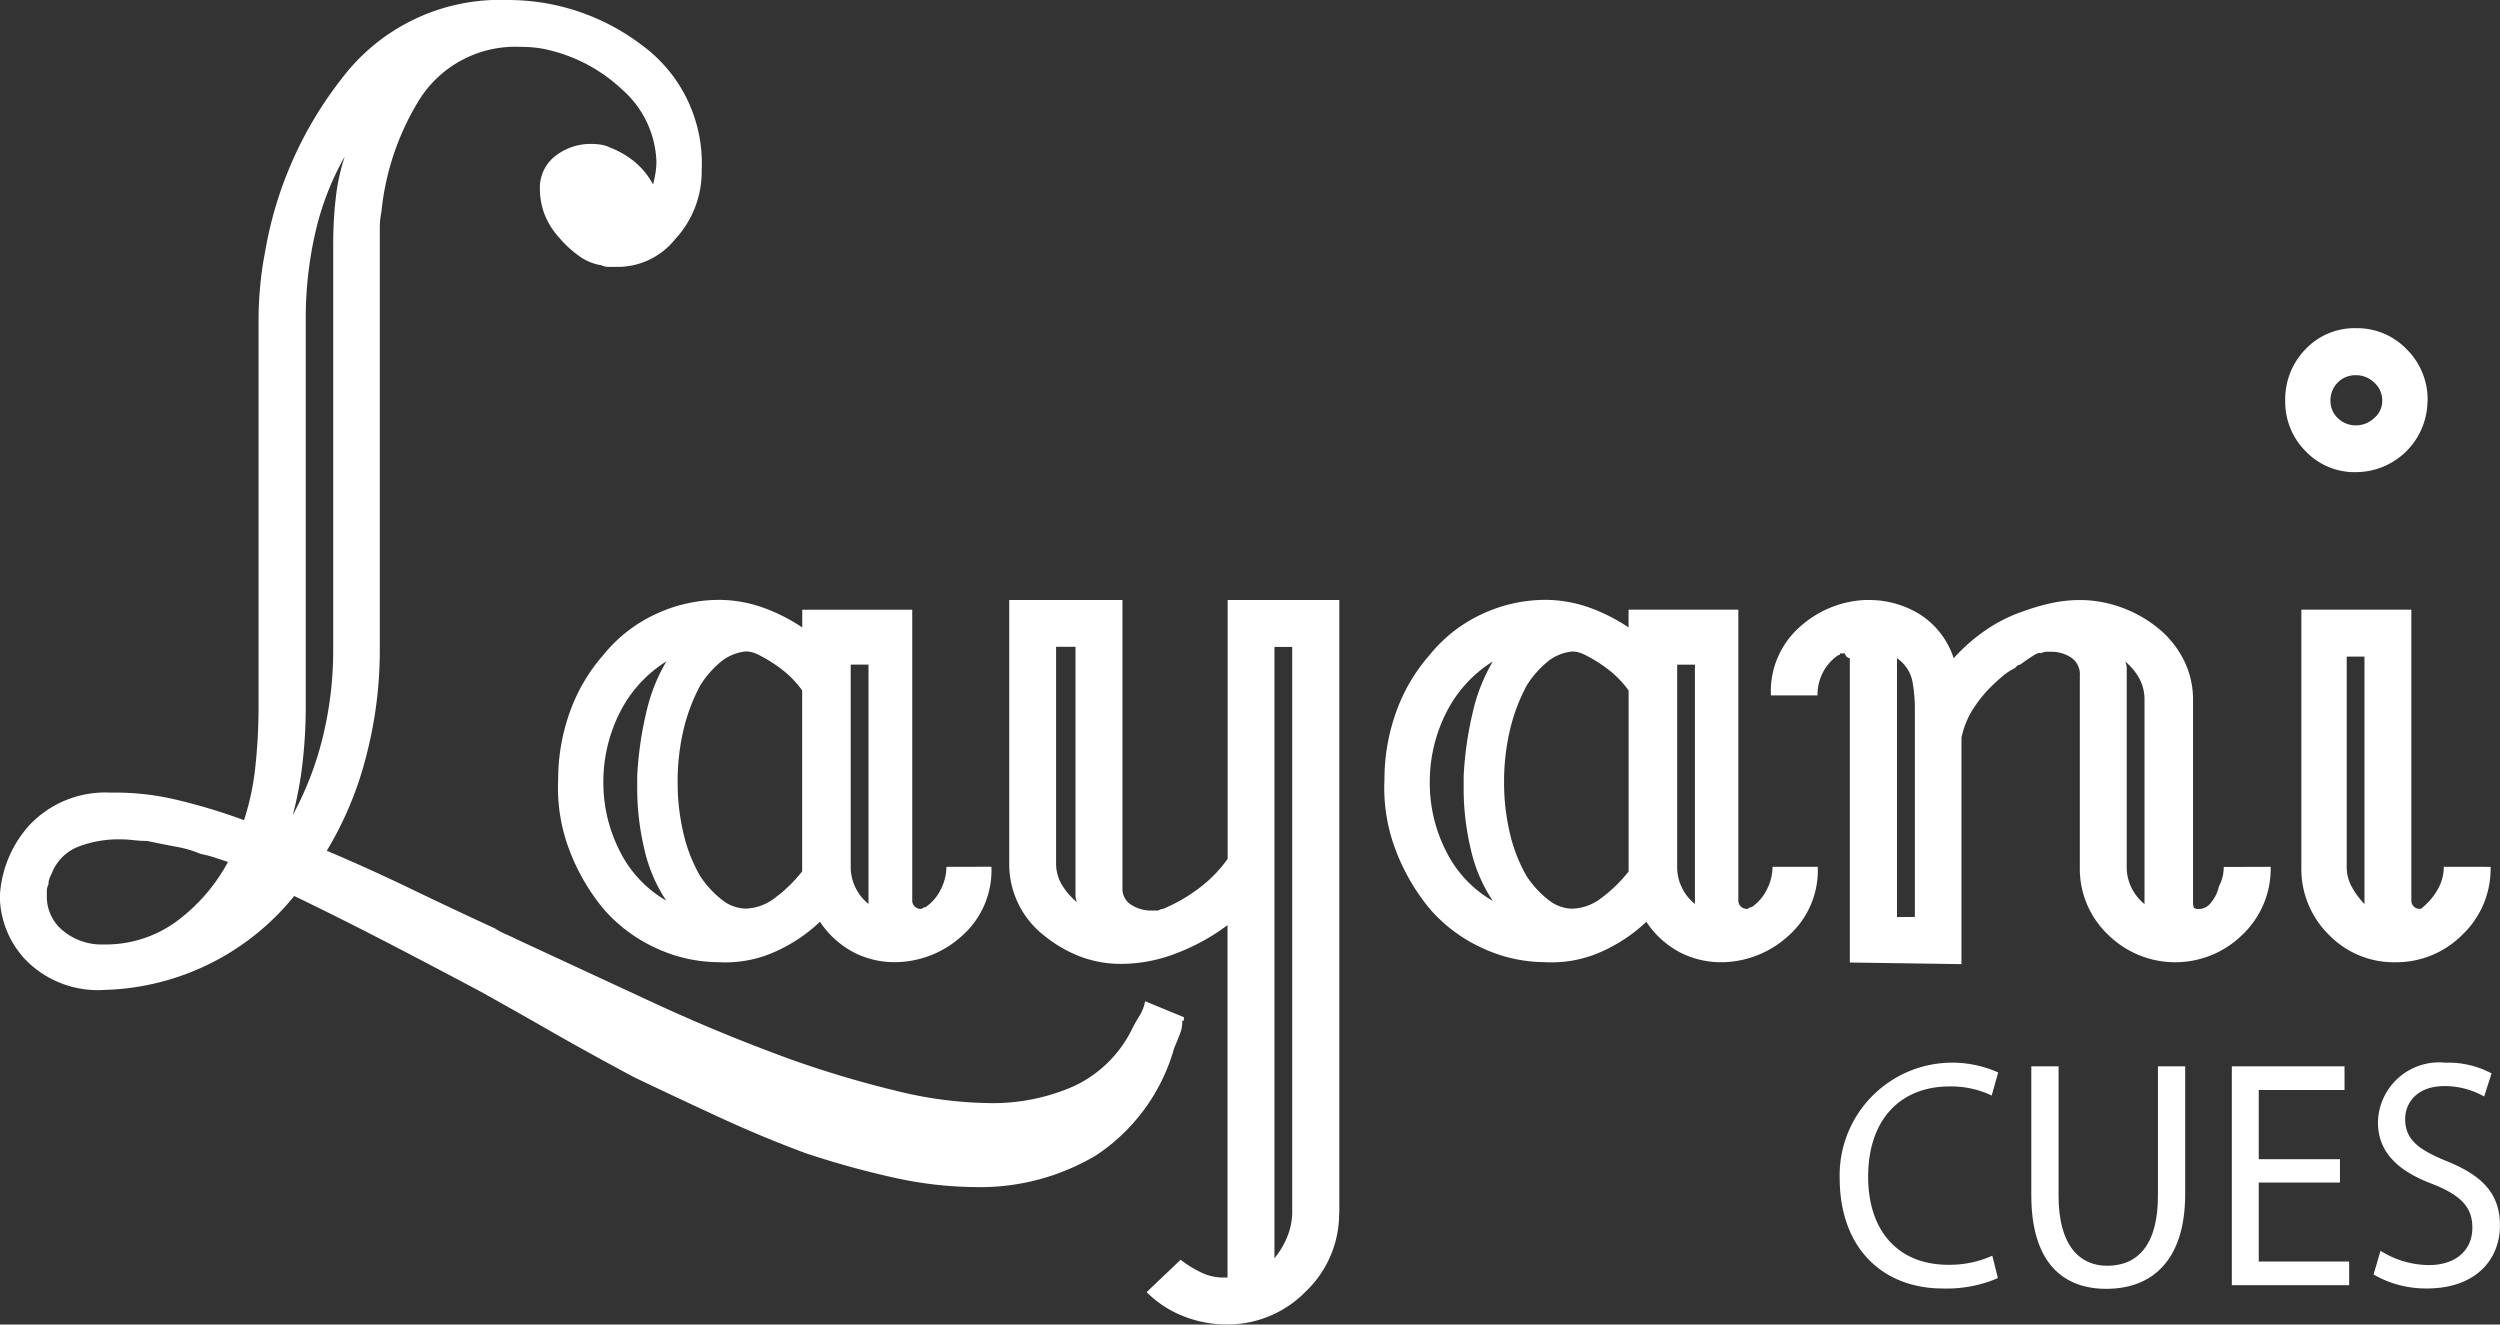 <svg xmlns="http://www.w3.org/2000/svg" width="98.519" height="52.197" viewBox="0 0 98.519 52.197">
  <rect x="0" y="0" width="98.519" height="52.197" fill="#333333" stroke="none"/>
  <defs>
    <style>
      .cls-1, .cls-2 {
        fill: #fff;
      }

      .cls-1 {
        fill-rule: evenodd;
      }
    </style>
  </defs>
  <g id="Groupe_101" data-name="Groupe 101" transform="translate(-145.422 -330.474)">
    <path id="Tracé_175" data-name="Tracé 175" class="cls-1" d="M239.3,346.28a.941.941,0,0,0-.319-.733,1.024,1.024,0,0,0-.7-.287.982.982,0,0,0-1.02,1.02.918.918,0,0,0,.287.669,1,1,0,0,0,.733.287,1.026,1.026,0,0,0,.7-.287.875.875,0,0,0,.319-.669Zm1.784,0a2.829,2.829,0,0,1-2.8,2.8,2.666,2.666,0,0,1-2.007-.829,2.749,2.749,0,0,1-.8-1.976,2.829,2.829,0,0,1,.8-2.04,2.667,2.667,0,0,1,2.007-.828,2.7,2.7,0,0,1,1.976.828,2.773,2.773,0,0,1,.828,2.04ZM238.6,366.1v-9.751h-.7v8.285a1.618,1.618,0,0,0,.223.829,3.114,3.114,0,0,0,.478.637Zm4.971-1.466a3.585,3.585,0,0,1-1.115,2.677,3.67,3.67,0,0,1-2.646,1.083,3.562,3.562,0,0,1-2.613-1.083,3.637,3.637,0,0,1-1.084-2.677V354.5h4.334v11.472a.327.327,0,0,0,.319.318.131.131,0,0,0,.1-.032l.032-.032a2.478,2.478,0,0,0,.605-.733,1.785,1.785,0,0,0,.224-.861ZM229.932,366.1v-8.03a1.743,1.743,0,0,0-.223-.892,2.27,2.27,0,0,0-.542-.637.638.638,0,0,1,.064.287v7.807a1.831,1.831,0,0,0,.191.829,1.886,1.886,0,0,0,.51.637Zm-9.05.509v-8.221a5.871,5.871,0,0,0-.1-1.083,1.452,1.452,0,0,0-.605-.892v10.2Zm14.022-1.976a3.585,3.585,0,0,1-1.115,2.677,3.771,3.771,0,0,1-5.291,0,3.585,3.585,0,0,1-1.115-2.677v-7.52a.8.8,0,0,0-.35-.732,1.448,1.448,0,0,0-.8-.224h-.159a.513.513,0,0,0-.224.064q-.063-.064-.318.1t-.51.351a.132.132,0,0,0-.1.032l-.1.1a2.284,2.284,0,0,0-.446.287c-.128.106-.213.181-.255.223a5.122,5.122,0,0,0-.892,1.02,3.362,3.362,0,0,0-.51,1.211v8.923l-4.4-.064V356.413a.226.226,0,0,1-.191-.191h-.191c0,.043-.01.064-.032.064h-.032a1.843,1.843,0,0,0-.605.669,1.92,1.92,0,0,0-.223.924H215.21a3.385,3.385,0,0,1,1.147-2.708,4.114,4.114,0,0,1,2.549-1.052h.192a3.788,3.788,0,0,1,1.944.542,3.229,3.229,0,0,1,1.37,1.753,7.042,7.042,0,0,1,1.274-1.115,5.911,5.911,0,0,1,1.466-.733,8.032,8.032,0,0,1,1.083-.318,5.275,5.275,0,0,1,1.147-.128,4.761,4.761,0,0,1,1.626.287,4.981,4.981,0,0,1,1.434.8,3.865,3.865,0,0,1,1.02,1.243,3.459,3.459,0,0,1,.382,1.625v7.967a.442.442,0,0,0,.032.191c.021.042.1.064.223.064a.619.619,0,0,0,.478-.287,1.443,1.443,0,0,0,.287-.606,1.638,1.638,0,0,0,.16-.446,2.062,2.062,0,0,0,.032-.319Zm-30.656,1.339a5.989,5.989,0,0,1-.86-2.008,10.33,10.33,0,0,1-.287-2.454v-.446a13.743,13.743,0,0,1,.351-2.485,6.926,6.926,0,0,1,.8-2.04,5.036,5.036,0,0,0-1.848,2.04,6.042,6.042,0,0,0-.638,2.74A5.909,5.909,0,0,0,202.4,364a4.619,4.619,0,0,0,1.848,1.976Zm7.967.127v-9.432h-.7v7.966a1.827,1.827,0,0,0,.191.829,1.876,1.876,0,0,0,.51.637Zm-2.613-1.275v-7.138a3.868,3.868,0,0,0-.765-.8,5.578,5.578,0,0,0-.956-.605,1.237,1.237,0,0,0-.255-.1,1.054,1.054,0,0,0-.254-.032,1.847,1.847,0,0,0-1.02.446,3.872,3.872,0,0,0-.765.892,7.2,7.2,0,0,0-.669,1.785,8.942,8.942,0,0,0-.224,2.04,8.647,8.647,0,0,0,.224,1.976,6.163,6.163,0,0,0,.669,1.721,3.929,3.929,0,0,0,.892.956,1.532,1.532,0,0,0,.893.318,1.954,1.954,0,0,0,1.147-.414,5.577,5.577,0,0,0,1.083-1.052Zm7.457-.191h-1.785a1.975,1.975,0,0,1-.224.893,1.775,1.775,0,0,1-.605.7.129.129,0,0,0-.1.032.129.129,0,0,1-.1.032.327.327,0,0,1-.319-.318V354.5H209.6v.7a6.986,6.986,0,0,0-1.593-.8,5.217,5.217,0,0,0-1.721-.287,5.89,5.89,0,0,0-2.422.542,5.739,5.739,0,0,0-2.1,1.625,6.927,6.927,0,0,0-1.338,2.294,7.848,7.848,0,0,0-.446,2.613,6.893,6.893,0,0,0,.414,2.709,8.145,8.145,0,0,0,1.37,2.39,6.06,6.06,0,0,0,2.1,1.562,5.885,5.885,0,0,0,2.422.542,4.78,4.78,0,0,0,2.1-.35A6.281,6.281,0,0,0,210.3,366.8a3.6,3.6,0,0,0,1.338,1.211,3.522,3.522,0,0,0,1.593.382,3.939,3.939,0,0,0,2.645-1.02,3.439,3.439,0,0,0,1.179-2.741Zm-29.19,1.4a.632.632,0,0,1-.064-.287v-9.783h-.765v8.54a1.617,1.617,0,0,0,.223.829,2.679,2.679,0,0,0,.606.7Zm8.476,12.236V355.967h-.7v24.091a3.176,3.176,0,0,0,.51-.86,2.642,2.642,0,0,0,.191-.987v.063Zm1.849,0a4.225,4.225,0,0,1-1.307,3.091,4.3,4.3,0,0,1-3.155,1.307,4.589,4.589,0,0,1-1.657-.318,4.19,4.19,0,0,1-1.466-.956l1.338-1.275a4.322,4.322,0,0,0,.765.478,1.982,1.982,0,0,0,.893.223h.191V366.929a8.118,8.118,0,0,1-1.944,1.083,6.04,6.04,0,0,1-2.263.446,4.5,4.5,0,0,1-1.593-.287,5.2,5.2,0,0,1-1.465-.86,3.517,3.517,0,0,1-.988-1.243,3.574,3.574,0,0,1-.35-1.562V354.119h4.462v11.345a.738.738,0,0,0,.35.669,1.446,1.446,0,0,0,.8.224h.255l.064-.032a.277.277,0,0,1,.128-.032,6.461,6.461,0,0,0,1.434-.828,5.176,5.176,0,0,0,1.115-1.147v-10.2h4.4v24.154Zm-26.514-12.3a5.988,5.988,0,0,1-.86-2.008,10.363,10.363,0,0,1-.287-2.454v-.446a13.741,13.741,0,0,1,.351-2.485,6.935,6.935,0,0,1,.8-2.04,5.041,5.041,0,0,0-1.848,2.04,6.046,6.046,0,0,0-.637,2.74,5.913,5.913,0,0,0,.637,2.677,4.624,4.624,0,0,0,1.848,1.976Zm7.967.127v-9.432h-.7v7.966a1.827,1.827,0,0,0,.191.829,1.875,1.875,0,0,0,.51.637Zm-2.613-1.275v-7.138a3.858,3.858,0,0,0-.765-.8,5.565,5.565,0,0,0-.956-.605,1.236,1.236,0,0,0-.255-.1,1.055,1.055,0,0,0-.255-.032,1.848,1.848,0,0,0-1.02.446,3.863,3.863,0,0,0-.765.892,7.186,7.186,0,0,0-.669,1.785,8.944,8.944,0,0,0-.223,2.04,8.648,8.648,0,0,0,.223,1.976,6.154,6.154,0,0,0,.669,1.721,3.929,3.929,0,0,0,.892.956,1.531,1.531,0,0,0,.892.318,1.954,1.954,0,0,0,1.147-.414,5.6,5.6,0,0,0,1.083-1.052Zm7.457-.191a3.439,3.439,0,0,1-1.179,2.741,3.94,3.94,0,0,1-2.645,1.02,3.519,3.519,0,0,1-1.593-.382,3.6,3.6,0,0,1-1.338-1.211,6.281,6.281,0,0,1-1.912,1.243,4.78,4.78,0,0,1-2.1.35,5.887,5.887,0,0,1-2.422-.542,6.062,6.062,0,0,1-2.1-1.562,8.137,8.137,0,0,1-1.37-2.39,6.893,6.893,0,0,1-.414-2.709,7.849,7.849,0,0,1,.446-2.613,6.921,6.921,0,0,1,1.338-2.294,5.741,5.741,0,0,1,2.1-1.625,5.892,5.892,0,0,1,2.422-.542,5.213,5.213,0,0,1,1.72.287,6.982,6.982,0,0,1,1.593.8v-.7h4.334v11.472a.327.327,0,0,0,.318.318.13.13,0,0,0,.1-.032.129.129,0,0,1,.1-.032,1.775,1.775,0,0,0,.605-.7,1.976,1.976,0,0,0,.224-.893ZM159,336.656a11.037,11.037,0,0,0-1.147,2.963,15.136,15.136,0,0,0-.382,3.474v15.168a19.6,19.6,0,0,1-.128,2.294,14.366,14.366,0,0,1-.383,2.039,12.887,12.887,0,0,0,1.179-3.059,14.393,14.393,0,0,0,.414-3.5v-16a15.92,15.92,0,0,1,.1-1.753,7.869,7.869,0,0,1,.351-1.625Zm-4.589,27.787-.478-.159a5.049,5.049,0,0,0-.605-.16,4.5,4.5,0,0,0-.988-.287q-.542-.1-1.115-.223a4.877,4.877,0,0,1-.542-.032,4.961,4.961,0,0,0-.542-.032,4.425,4.425,0,0,0-1.625.287,1.832,1.832,0,0,0-1.052,1.052,1.915,1.915,0,0,0-.1.223.705.705,0,0,0-.032.223.509.509,0,0,0-.064.223v.223a1.719,1.719,0,0,0,.637,1.37,2.374,2.374,0,0,0,1.593.542,4.729,4.729,0,0,0,2.9-.924,7.084,7.084,0,0,0,2.007-2.326Zm37.666,6.118v.128c-.042,0-.064.011-.064.032v.032a1.209,1.209,0,0,1-.063.382q-.064.191-.255.638a7.5,7.5,0,0,1-3.091,4.238,8.925,8.925,0,0,1-4.684,1.244,15.267,15.267,0,0,1-3.314-.383,34.69,34.69,0,0,1-3.442-.956q-1.72-.638-3.441-1.434T170.4,372.92q-1.785-.955-3.346-1.848t-2.708-1.529q-1.913-1.02-3.761-1.976t-3.569-1.784a9.95,9.95,0,0,1-7.457,3.7,3.984,3.984,0,0,1-3.091-1.147,3.685,3.685,0,0,1-1.052-2.549,4.549,4.549,0,0,1,1.115-2.741,4.1,4.1,0,0,1,3.218-1.338h.318a10.381,10.381,0,0,1,2.326.287,22.674,22.674,0,0,1,2.645.8,10.23,10.23,0,0,0,.446-2.1,22.047,22.047,0,0,0,.127-2.422V343.093q0-.638.064-1.338a12.692,12.692,0,0,1,.191-1.338,15.2,15.2,0,0,1,3.027-6.851,7.81,7.81,0,0,1,6.533-3.091,8.692,8.692,0,0,1,5.258,1.753,5.769,5.769,0,0,1,2.39,4.939,3.916,3.916,0,0,1-1.052,2.74,2.9,2.9,0,0,1-2.326,1.084h-.287a.63.63,0,0,1-.287-.064,2,2,0,0,1-.86-.351,4.224,4.224,0,0,1-.8-.733,2.958,2.958,0,0,1-.605-.988,2.9,2.9,0,0,1-.159-.924,1.575,1.575,0,0,1,.605-1.307,2.247,2.247,0,0,1,1.434-.478,2.335,2.335,0,0,1,.382.032,1.1,1.1,0,0,1,.318.1,3.567,3.567,0,0,1,.956.541,3.02,3.02,0,0,1,.765.924,4.793,4.793,0,0,0,.1-.478,2.969,2.969,0,0,0,.032-.414,3.95,3.95,0,0,0-1.338-2.836,6.365,6.365,0,0,0-2.868-1.561,4.036,4.036,0,0,0-.542-.1,4.89,4.89,0,0,0-.542-.032h-.064a4.464,4.464,0,0,0-3.983,2.071,10.355,10.355,0,0,0-1.5,4.429,3.067,3.067,0,0,0-.064.605v16.6a16.561,16.561,0,0,1-.542,4.27A13.744,13.744,0,0,1,158.3,364q1.656.7,3.314,1.5t3.314,1.561a2.561,2.561,0,0,0,.415.223c.149.064.308.138.478.223l5.29,2.454q2.676,1.243,5.481,2.263a41.51,41.51,0,0,0,4.175,1.243,15.931,15.931,0,0,0,3.665.478,7.891,7.891,0,0,0,3.314-.67,4.83,4.83,0,0,0,2.294-2.262q.128-.255.287-.51a1.7,1.7,0,0,0,.223-.573Z" transform="translate(0)"/>
    <g id="Groupe_100" data-name="Groupe 100" transform="translate(217.919 372.352)">
      <path id="Tracé_176" data-name="Tracé 176" class="cls-2" d="M385.653,474.132a5.055,5.055,0,0,1-2.172.41c-2.318,0-4.063-1.536-4.063-4.365a4.438,4.438,0,0,1,6.247-4.148l-.256.909a3.72,3.72,0,0,0-1.66-.358c-1.928,0-3.209,1.293-3.209,3.559,0,2.112,1.159,3.469,3.16,3.469a4.078,4.078,0,0,0,1.733-.358Z" transform="translate(-379.418 -465.644)"/>
      <path id="Tracé_177" data-name="Tracé 177" class="cls-2" d="M404.866,466.1v5.108c0,1.933.818,2.752,1.916,2.752,1.22,0,2-.845,2-2.752V466.1h1.074v5.031c0,2.65-1.33,3.738-3.111,3.738-1.684,0-2.953-1.011-2.953-3.687V466.1Z" transform="translate(-396.24 -465.957)"/>
      <path id="Tracé_178" data-name="Tracé 178" class="cls-2" d="M433.567,470.681h-3.2v3.111h3.563v.934h-4.624V466.1h4.441v.934h-3.38v2.727h3.2Z" transform="translate(-413.852 -465.957)"/>
      <path id="Tracé_179" data-name="Tracé 179" class="cls-2" d="M447.611,473.056a3.631,3.631,0,0,0,1.9.564c1.086,0,1.72-.6,1.72-1.472,0-.807-.439-1.267-1.549-1.715-1.342-.5-2.172-1.229-2.172-2.445a2.409,2.409,0,0,1,2.66-2.343,3.6,3.6,0,0,1,1.818.422l-.293.909a3.159,3.159,0,0,0-1.562-.41c-1.122,0-1.55.7-1.55,1.293,0,.807.5,1.2,1.635,1.664,1.391.563,2.1,1.267,2.1,2.535,0,1.331-.94,2.483-2.88,2.483a4.1,4.1,0,0,1-2.1-.55Z" transform="translate(-426.298 -465.644)"/>
    </g>
  </g>
</svg>
